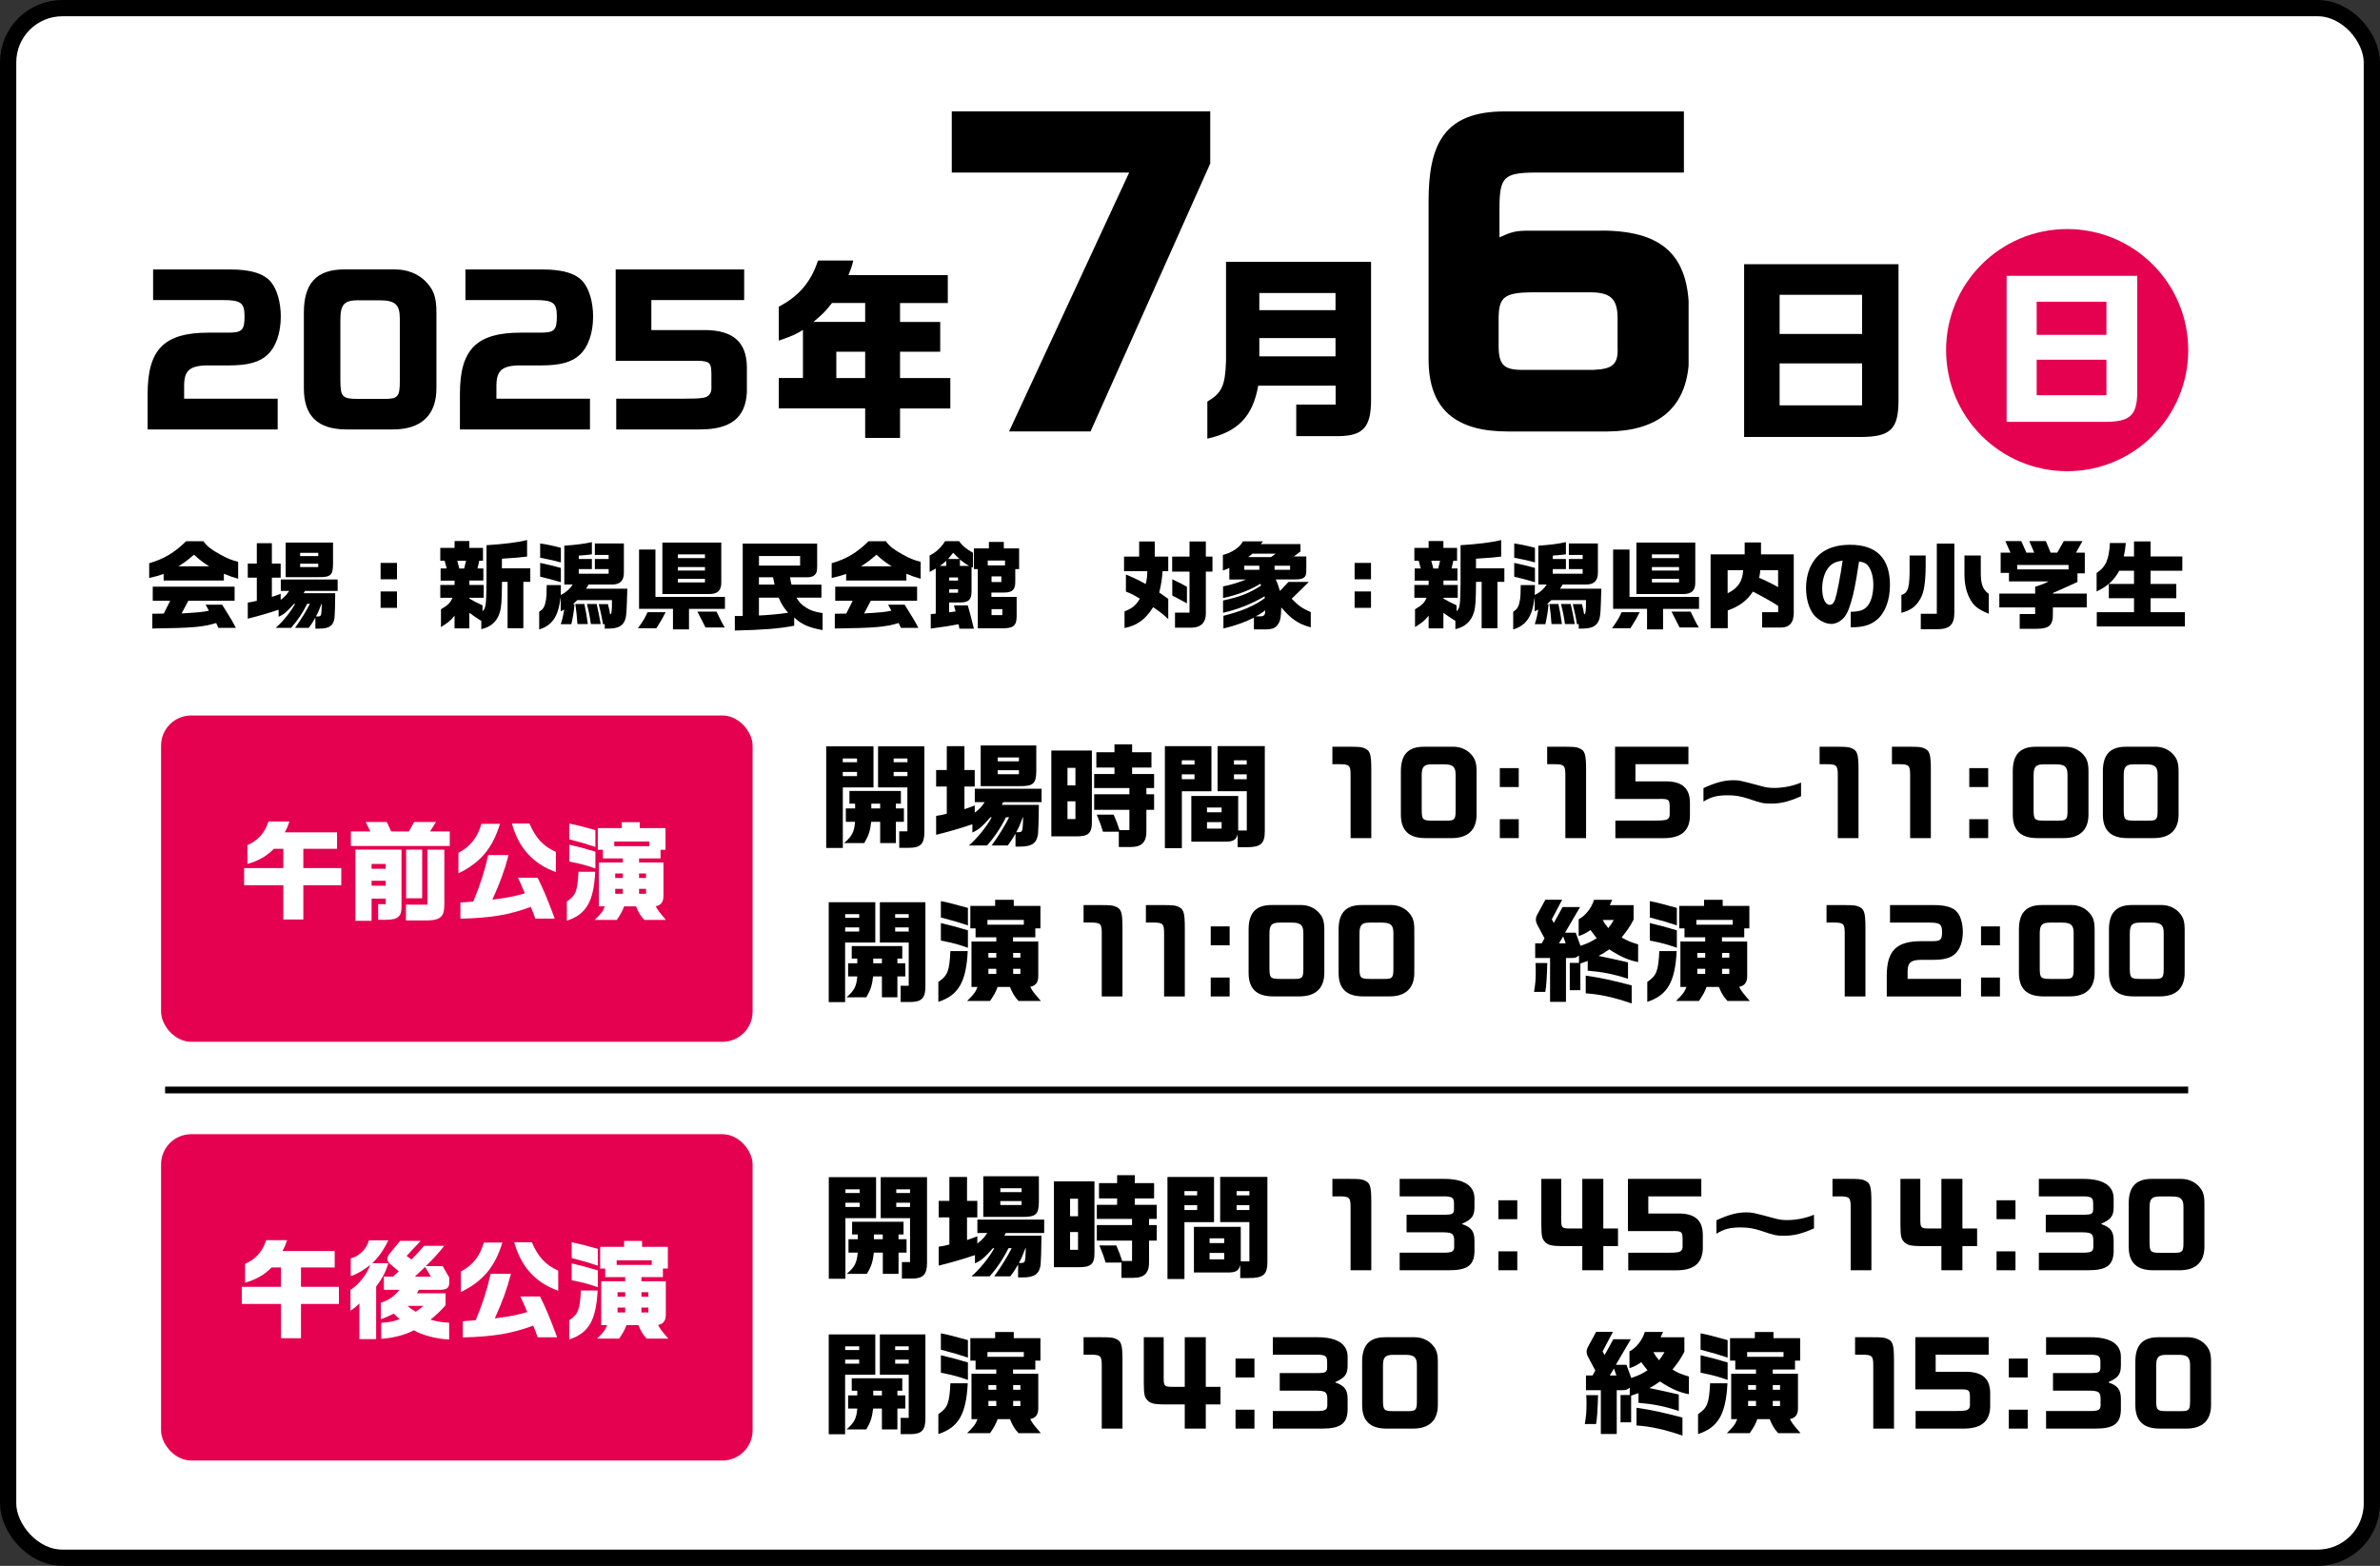 <?xml version="1.0" encoding="UTF-8"?><svg id="_レイヤー_1" xmlns="http://www.w3.org/2000/svg" width="395.14" height="259.98" viewBox="0 0 395.14 259.98"><rect x="0" y="0" width="395.14" height="259.98" fill="#333333" stroke="none"/><defs><style>.cls-1{fill:#e50050;}.cls-2,.cls-3{fill:#fff;}.cls-3{stroke-width:2.7px;}.cls-3,.cls-4{stroke:#000;stroke-miterlimit:10;}.cls-4{fill:none;stroke-width:1.12px;}</style></defs><rect class="cls-3" x="1.35" y="1.35" width="392.44" height="257.28" rx="9.01" ry="9.01"/><path d="M25.42,49.82v-5.08h12.88c3.33,0,5.54.68,6.7,2.1,1,1.2,1.62,3.4,1.62,5.7,0,2.75-.81,5.08-2.23,6.38-1.33,1.23-3.24,1.75-6.38,1.75h-3.46c-3.17,0-3.98.94-3.98,3.43v2.1h15.53v5.11h-21.59v-5.92c0-7.38,2.75-10.16,10.1-10.16h3.3c2.27,0,2.69-.42,2.69-2.69s-.61-2.72-3.59-2.72h-11.59Z"/><path d="M65.7,44.74c1.84,0,3.53.65,4.79,1.81,1.49,1.46,1.97,2.69,1.97,5.37v12.52c0,4.43-2.46,6.86-7.22,6.86h-7.67c-4.82,0-7.12-2.23-7.12-6.83v-12.59c0-4.76,2.04-7.15,6.7-7.15h8.54ZM59.52,49.85c-2.36,0-3.01.68-3.01,3.21v9.9c0,2.91.23,3.27,2.98,3.27h4.37c2.2,0,2.52-.39,2.52-2.91v-10.42c0-2.27-.71-3.04-3.33-3.04h-3.53Z"/><path d="M77.27,49.82v-5.08h12.88c3.33,0,5.54.68,6.7,2.1,1,1.2,1.62,3.4,1.62,5.7,0,2.75-.81,5.08-2.23,6.38-1.33,1.23-3.24,1.75-6.38,1.75h-3.46c-3.17,0-3.98.94-3.98,3.43v2.1h15.53v5.11h-21.59v-5.92c0-7.38,2.75-10.16,10.1-10.16h3.3c2.27,0,2.69-.42,2.69-2.69s-.61-2.72-3.59-2.72h-11.59Z"/><path d="M102.22,59.92v-15.18h21.33v5.08h-15.41v4.98h9.13c4.5.1,6.63,2.04,6.73,6.02v4.27c-.19,4.24-2.69,6.21-7.74,6.21h-13.95v-5.11h11.46c1.65,0,2.1-.03,2.62-.1l.13-.03h.1c.91-.06,1.49-.65,1.49-1.55v-2.56c-.06-1.94-.32-2.1-3.5-2.04h-12.4Z"/><path d="M143.64,67.81h-14.34v-5.05h4.01v-7.99c-1.17.74-1.75,1-4.01,1.78v-5.63c3.33-1.75,5.34-4.08,6.51-7.67h5.86c-.29,1.17-.36,1.33-.81,2.43h16.5v4.63h-7.93v3.14h6.67v4.95h-6.67v4.37h8.35v5.05h-8.35v4.89h-5.79v-4.89ZM143.64,53.44v-3.14h-5.5c-1.26,1.59-1.49,1.78-3.08,3.14h8.58ZM143.64,62.77v-4.37h-4.79v4.37h4.79Z"/><path d="M167.53,71.63l19.94-42.98h-29.45v-10.16h42.91v8.67l-19.87,44.47h-13.53Z"/><path d="M200.44,66.68c2.43-1.42,2.98-2.65,3.11-6.76v-16.44h24.08v22.91c0,4.5-1.29,5.95-5.27,6.02h-7.15v-5.24h6.54v-3.14h-12.85c-.91,5.11-3.37,7.67-8.45,8.8v-6.15ZM221.73,51.5v-2.85h-12.65v2.85h12.65ZM221.73,59.17v-3.04h-12.65v3.04h12.65Z"/><path d="M279.57,18.49v10.16h-24.92c-4.85.06-5.63.78-5.7,5.44v5.31c2.01-.91,2.72-1.1,4.86-1.1h11c10.23-.26,14.95,3.3,15.54,11.65v10.75c-.65,7.18-5.24,10.87-13.46,10.94h-16.57c-8.35,0-13.14-3.43-13.14-11.97v-26.28c0-9.45,2.59-14.89,12.62-14.89h29.78ZM264.55,61.41c3.24-.13,4.14-.97,4.01-3.75v-5.05c-.07-3.04-1.23-4.08-4.6-4.08h-9.71c-4.4.06-5.37.78-5.44,4.08v5.05c.06,2.91.91,3.75,3.88,3.75h11.84Z"/><path d="M289.57,43.87h25.63v22.56c0,4.82-1.29,6.12-6.34,6.12h-19.29v-28.67ZM309.15,55.45v-6.51h-13.69v6.51h13.69ZM309.15,67.3v-6.96h-13.69v6.96h13.69Z"/><circle class="cls-1" cx="343.2" cy="58.13" r="20.1"/><path class="cls-2" d="M333.16,45.79h21.68v19.08c0,4.08-1.09,5.17-5.37,5.17h-16.32v-24.25ZM349.72,55.59v-5.5h-11.58v5.5h11.58ZM349.72,65.61v-5.89h-11.58v5.89h11.58Z"/><path d="M221.21,126.88v-2.9h2.75c1.59,0,1.96.04,2.4.18,1.11.42,1.31.87,1.31,3.7v11.29h-3.44v-10.48c0-1.57-.2-1.79-1.79-1.79h-1.24Z"/><path d="M241.29,123.98c1.05,0,2.01.37,2.73,1.03.85.83,1.13,1.53,1.13,3.07v7.15c0,2.53-1.4,3.92-4.12,3.92h-4.38c-2.75,0-4.07-1.28-4.07-3.9v-7.19c0-2.72,1.16-4.08,3.83-4.08h4.88ZM237.76,126.9c-1.35,0-1.72.39-1.72,1.83v5.65c0,1.66.13,1.87,1.7,1.87h2.49c1.26,0,1.44-.22,1.44-1.66v-5.95c0-1.29-.41-1.74-1.9-1.74h-2.01Z"/><path d="M252.15,127.53v3.14h-3.14v-3.14h3.14ZM252.15,139.15h-3.14v-3.14h3.14v3.14Z"/><path d="M256.87,126.88v-2.9h2.75c1.59,0,1.96.04,2.4.18,1.11.42,1.31.87,1.31,3.7v11.29h-3.44v-10.48c0-1.57-.2-1.79-1.79-1.79h-1.24Z"/><path d="M268.14,132.65v-8.67h12.18v2.9h-8.8v2.85h5.21c2.57.05,3.79,1.16,3.84,3.44v2.44c-.11,2.42-1.53,3.55-4.42,3.55h-7.96v-2.92h6.54c.94,0,1.2-.02,1.5-.06l.07-.02h.06c.52-.04.85-.37.85-.89v-1.46c-.04-1.11-.18-1.2-2-1.16h-7.08Z"/><path d="M290.27,132.61c-1.27-.42-2.18-.57-3.4-.57-1.81,0-2.85.28-4.05,1.05v-2.24c1.96-.91,3.46-1.31,4.88-1.31,1.02,0,1.09,0,4.95,1.04.59.17,1.22.24,1.9.24,1.48,0,3.1-.31,4.47-.89v2.27c-2.09.91-3.36,1.22-4.97,1.22-1.26,0-1.59-.07-3.79-.81Z"/><path d="M302.1,126.88v-2.9h2.75c1.59,0,1.96.04,2.4.18,1.11.42,1.31.87,1.31,3.7v11.29h-3.44v-10.48c0-1.57-.2-1.79-1.79-1.79h-1.24Z"/><path d="M314.11,126.88v-2.9h2.75c1.59,0,1.96.04,2.4.18,1.11.42,1.31.87,1.31,3.7v11.29h-3.44v-10.48c0-1.57-.2-1.79-1.79-1.79h-1.24Z"/><path d="M330.09,127.53v3.14h-3.14v-3.14h3.14ZM330.09,139.15h-3.14v-3.14h3.14v3.14Z"/><path d="M342.88,123.98c1.05,0,2.01.37,2.73,1.03.85.83,1.13,1.53,1.13,3.07v7.15c0,2.53-1.4,3.92-4.12,3.92h-4.38c-2.75,0-4.07-1.28-4.07-3.9v-7.19c0-2.72,1.16-4.08,3.83-4.08h4.88ZM339.35,126.9c-1.35,0-1.72.39-1.72,1.83v5.65c0,1.66.13,1.87,1.7,1.87h2.49c1.26,0,1.44-.22,1.44-1.66v-5.95c0-1.29-.41-1.74-1.9-1.74h-2.01Z"/><path d="M357.84,123.98c1.05,0,2.01.37,2.73,1.03.85.83,1.13,1.53,1.13,3.07v7.15c0,2.53-1.4,3.92-4.12,3.92h-4.38c-2.75,0-4.07-1.28-4.07-3.9v-7.19c0-2.72,1.16-4.08,3.83-4.08h4.88ZM354.31,126.9c-1.35,0-1.72.39-1.72,1.83v5.65c0,1.66.13,1.87,1.7,1.87h2.49c1.26,0,1.44-.22,1.44-1.66v-5.95c0-1.29-.41-1.74-1.9-1.74h-2.01Z"/><path d="M137.6,149.8h7.72v6.69h-5.01v9.89h-2.72v-16.58ZM142.65,152.39v-.61h-2.33v.61h2.33ZM142.65,154.66v-.68h-2.33v.68h2.33ZM142.33,162.11h-1.52v-2.18h1.52v-.78h-.92v-2.07h8.39v2.07h-.81v.78h1.31v2.18h-1.31v3.47h-2.57v-3.47h-1.46c-.17,1.5-.41,2.22-1.13,3.47h-3.29c1.27-1.09,1.66-1.81,1.79-3.47ZM146.42,159.93v-.78h-1.44v.78h1.44ZM149.54,163.66h1.33v-7.17h-4.79v-6.69h7.56v13.99c0,1.9-.63,2.57-2.48,2.57h-1.63v-2.7ZM150.87,152.39v-.61h-2.25v.61h2.25ZM150.87,154.66v-.68h-2.25v.68h2.25Z"/><path d="M155.79,163.03c1.55-1.05,1.83-1.79,2-5.12h2.88c-.26,5.14-1.53,7.32-4.88,8.43v-3.31ZM156.21,152.33v-2.72c1.59.33,2.2.5,4.49,1.13v2.9c-1.66-.55-2.11-.68-4.49-1.31ZM156.21,156.16v-2.9c1.66.39,2.38.57,4.49,1.2v2.9c-1.57-.55-2.37-.78-4.49-1.2ZM162.31,163.86h-1.02v-7.54h4.12v-.7h-3.44v-1.48h-.87v-3.73h4.12v-1.02h3.09v1.02h4.43v3.73h-.85v1.48h-3.7v.7h4.19v5.65c.02,1.11-.39,1.68-1.33,1.87.37.72.52.91,1.76,2.35h-3.71c-.68-.76-.94-1.18-1.42-2.33h-2.05c-.31.85-.55,1.28-1.26,2.33h-3.81c1.13-1.09,1.4-1.48,1.74-2.33ZM169.98,153.52v-.79h-6.04v.79h6.04ZM165.41,158.99v-.78h-1.31v.78h1.31ZM165.41,161.7v-.85h-1.31v.85h1.31ZM169.41,158.99v-.78h-1.2v.78h1.2ZM169.41,161.7v-.85h-1.2v.85h1.2Z"/><path d="M179.9,153.17v-2.9h2.75c1.59,0,1.96.04,2.4.18,1.11.42,1.31.87,1.31,3.7v11.29h-3.44v-10.48c0-1.57-.2-1.79-1.79-1.79h-1.24Z"/><path d="M190.25,153.17v-2.9h2.75c1.59,0,1.96.04,2.4.18,1.11.42,1.31.87,1.31,3.7v11.29h-3.44v-10.48c0-1.57-.2-1.79-1.79-1.79h-1.24Z"/><path d="M204.15,153.81v3.14h-3.14v-3.14h3.14ZM204.15,165.44h-3.14v-3.14h3.14v3.14Z"/><path d="M216.01,150.26c1.05,0,2.01.37,2.73,1.03.85.83,1.13,1.53,1.13,3.07v7.15c0,2.53-1.4,3.92-4.12,3.92h-4.38c-2.75,0-4.07-1.28-4.07-3.9v-7.19c0-2.72,1.16-4.08,3.83-4.08h4.88ZM212.48,153.18c-1.35,0-1.72.39-1.72,1.83v5.65c0,1.66.13,1.87,1.7,1.87h2.49c1.26,0,1.44-.22,1.44-1.66v-5.95c0-1.29-.41-1.74-1.9-1.74h-2.01Z"/><path d="M230.95,150.26c1.05,0,2.01.37,2.73,1.03.85.83,1.13,1.53,1.13,3.07v7.15c0,2.53-1.4,3.92-4.12,3.92h-4.38c-2.75,0-4.07-1.28-4.07-3.9v-7.19c0-2.72,1.16-4.08,3.83-4.08h4.88ZM227.43,153.18c-1.35,0-1.72.39-1.72,1.83v5.65c0,1.66.13,1.87,1.7,1.87h2.49c1.26,0,1.44-.22,1.44-1.66v-5.95c0-1.29-.41-1.74-1.9-1.74h-2.01Z"/><path d="M254.97,161.24c0-.42,0-.74-.04-1.35h1.96c-.07,2.48-.17,3.94-.33,4.79h-1.87c.22-1.33.28-1.98.28-3.44ZM257.39,159.06h-2.51v-2.44h1.09l.46-.83-1.16-2.18c-.18-.33-.28-.67-.28-.92,0-.3.09-.61.31-.98l1.27-2.33h2.79l-1.72,3.25.33.61,1.46-2.64h2.9l-2.49,4.25h1.77l.79,2.18c1.26-.42,1.77-.68,2.7-1.27-.37-.46-.48-.59-1.04-1.35-.79.55-1.15.72-1.96,1v-2.79c1.07-.52,2.16-1.88,2.55-3.23h3.03l-.41.89h3.95v2.4c-.63,1.18-.96,1.68-1.98,2.96,1,.59,1.46.78,2.73,1.15v2.94c-1.63-.31-2.92-.89-4.8-2.11-.74.52-1.02.7-1.76,1.09.98.18,3.55.76,4.88,1.07v2.73c-2.37-.78-4.25-1.15-6.69-1.35v-1.61l-1.22.42v4.43h-1.76v-4.53h1.53v-1.24c-.46.37-.57.41-1.22.43h-.94v7.28h-2.64v-7.28ZM259.94,156.62l-.41-1.15-.7,1.15h1.11ZM263.27,164.92v-2.94c2.35.33,4.56.81,7.63,1.63v2.99c-3.05-1.04-5.29-1.52-7.63-1.68ZM267.93,152.74h-1.85c.37.63.42.72.94,1.35.44-.57.52-.67.91-1.35Z"/><path d="M273.49,163.03c1.55-1.05,1.83-1.79,2-5.12h2.88c-.26,5.14-1.53,7.32-4.88,8.43v-3.31ZM273.91,152.33v-2.72c1.59.33,2.2.5,4.49,1.13v2.9c-1.66-.55-2.11-.68-4.49-1.31ZM273.91,156.16v-2.9c1.66.39,2.38.57,4.49,1.2v2.9c-1.57-.55-2.37-.78-4.49-1.2ZM280.01,163.86h-1.02v-7.54h4.12v-.7h-3.44v-1.48h-.87v-3.73h4.12v-1.02h3.09v1.02h4.43v3.73h-.85v1.48h-3.7v.7h4.19v5.65c.02,1.11-.39,1.68-1.33,1.87.37.72.52.91,1.76,2.35h-3.71c-.68-.76-.94-1.18-1.42-2.33h-2.05c-.31.85-.55,1.28-1.26,2.33h-3.81c1.13-1.09,1.4-1.48,1.74-2.33ZM287.68,153.52v-.79h-6.04v.79h6.04ZM283.11,158.99v-.78h-1.31v.78h1.31ZM283.11,161.7v-.85h-1.31v.85h1.31ZM287.11,158.99v-.78h-1.2v.78h1.2ZM287.11,161.7v-.85h-1.2v.85h1.2Z"/><path d="M303.25,153.17v-2.9h2.75c1.59,0,1.96.04,2.4.18,1.11.42,1.31.87,1.31,3.7v11.29h-3.44v-10.48c0-1.57-.2-1.79-1.79-1.79h-1.24Z"/><path d="M313.79,153.17v-2.9h7.35c1.9,0,3.16.39,3.82,1.2.57.68.92,1.94.92,3.25,0,1.57-.46,2.9-1.28,3.64-.76.7-1.85,1-3.64,1h-1.98c-1.81,0-2.27.54-2.27,1.96v1.2h8.87v2.92h-12.33v-3.38c0-4.21,1.57-5.8,5.77-5.8h1.88c1.29,0,1.53-.24,1.53-1.53s-.35-1.55-2.05-1.55h-6.62Z"/><path d="M332.04,153.81v3.14h-3.14v-3.14h3.14ZM332.04,165.44h-3.14v-3.14h3.14v3.14Z"/><path d="M343.9,150.26c1.05,0,2.01.37,2.73,1.03.85.83,1.13,1.53,1.13,3.07v7.15c0,2.53-1.4,3.92-4.12,3.92h-4.38c-2.75,0-4.07-1.28-4.07-3.9v-7.19c0-2.72,1.16-4.08,3.83-4.08h4.88ZM340.37,153.18c-1.35,0-1.72.39-1.72,1.83v5.65c0,1.66.13,1.87,1.7,1.87h2.49c1.26,0,1.44-.22,1.44-1.66v-5.95c0-1.29-.41-1.74-1.9-1.74h-2.01Z"/><path d="M358.85,150.26c1.05,0,2.01.37,2.73,1.03.85.83,1.13,1.53,1.13,3.07v7.15c0,2.53-1.4,3.92-4.12,3.92h-4.38c-2.75,0-4.07-1.28-4.07-3.9v-7.19c0-2.72,1.16-4.08,3.83-4.08h4.88ZM355.32,153.18c-1.35,0-1.72.39-1.72,1.83v5.65c0,1.66.13,1.87,1.7,1.87h2.49c1.26,0,1.44-.22,1.44-1.66v-5.95c0-1.29-.41-1.74-1.9-1.74h-2.01Z"/><path d="M27.16,95.29c-.93.32-1.31.43-2.39.67v-2.45c2.45-.7,4.19-1.75,6.13-3.65h2.87c.67.9,1.25,1.34,2.79,2.21,1.2.66,1.95.96,2.98,1.2v2.82c-.96-.27-1.46-.45-2.37-.83v1.12h-10v-1.09ZM25.3,101.9l1.89-.03,1.07-2.13h-2.9v-2.34h13.59v2.34h-7.68l-1.12,2.11c2.9-.18,3.44-.22,4.53-.46l-.54-.99h2.75c1.34,2.13,1.7,2.74,2.27,3.84h-2.9l-.37-.8c-2.21.67-3.89.82-10.6.91v-2.45ZM34.73,94.02c-.94-.58-1.49-.99-2.53-1.92-.98.86-1.52,1.26-2.56,1.92h5.09Z"/><path d="M52.36,102.54c-.51.9-.69,1.15-1.1,1.7h-2.27c.98-1.36,1.82-2.72,2.46-3.99h-.45c-.7,1.44-1.65,2.85-2.67,3.99h-2.56c1.15-.98,2.61-2.79,3.22-3.99h-.18c-1.15,1.31-1.67,1.76-2.55,2.15v-1.17c-1.58.54-3.52,1.1-5.12,1.49v-2.67c.71-.11.82-.13,1.5-.3v-3.84h-1.5v-2.34h1.5v-3.38h2.5v3.38h1.46v2.34h-1.46v3.2c.66-.22.77-.26,1.46-.53v1.02c.7-.54.96-.82,1.41-1.49h-1.39v-1.89h9.44v1.89h-5.43l-.21.38h5.23v.46c0,1.31-.06,3.22-.11,3.63-.18,1.31-.86,1.79-2.54,1.79h-.64v-1.84ZM47.43,90.08h7.86v3.55c0,1.86-.42,2.22-2.4,2.19h-5.46v-5.75ZM52.84,92.33v-.54h-3.01v.54h3.01ZM52.84,94.15v-.56h-3.01v.56h3.01ZM52.85,102.35c.5-.05.51-.08.58-2.1h-.05c-.42,1.1-.56,1.44-.93,2.1h.4Z"/><path d="M63.19,93.46h2.72v2.72h-2.72v-2.72ZM63.19,98.2h2.72v2.72h-2.72v-2.72Z"/><path d="M79.89,103.08c-.99-.64-1.14-.74-1.97-1.34v2.59h-2.45v-2.11c-.69.85-1.02,1.12-2.26,1.89v-2.95c1.2-.72,1.5-1.01,1.92-1.91h-2.03v-2.13h2.37v-.72h-2.32v-2.02h1.01l-.34-1.28h-.72v-2.13h2.37v-1.14h2.45v1.14h2.27v2.13h-.62l-.3,1.28h.98v2h-2.32v.74h2.37v2.13h-2.37v.13c.86.5,1.04.59,2.18,1.12v.99c.56-.59.61-.91.66-4.66v-6.31c2.88-.18,5.15-.46,6.74-.86v2.75c-1.38.16-1.54.18-4.18.35v1.6h4.71v2.24h-1.15v7.71h-2.62v-7.71h-.93c-.03,3.31-.08,4.13-.37,5.12-.48,1.49-1.46,2.37-3.06,2.74v-1.39ZM77.06,94.39l.32-1.28h-1.46l.34,1.28h.8Z"/><path d="M89.54,101.55c.7-.43.93-.88,1.12-2.03.06-.42.1-.88.11-2.38h2.35c0,.91,0,1.04-.02,1.65.94-.48,1.55-1.04,1.98-1.74h-1.39v-6.45c1.92-.13,3.27-.3,4.58-.59v2.03c-.54.08-1.5.16-2.18.21v.56h2.18v1.68h-2.18v.77h4.96v-.77h-2.29v-1.68h2.29v-.67h-2.29v-1.91h4.82v4.88c0,1.3-.64,1.94-1.94,1.94h-3.91l-.43.69h6.85c-.11,4-.16,4.27-.26,4.77-.18.9-.69,1.46-1.47,1.68-.51.14-.85.18-2.02.18v-.74h-.3c-.14-.99-.4-2.14-.69-3.33h1.52c.18.62.29,1.22.37,1.71.21-.08.32-.3.3-2.37h-5.75l-.72.66h.26c-.1,1.2-.29,2.27-.53,3.33h-1.76c.32-1.01.4-1.38.58-2.42l-.59.29v-2.37c-.26,1.87-.58,2.88-1.15,3.7s-1.38,1.38-2.42,1.67v-2.93ZM89.68,90.23c1.02.14,2.34.42,3.44.72v2.43c-1.18-.34-2.29-.56-3.44-.78v-2.37ZM89.68,93.46c1.47.32,2.35.53,3.44.83v2.37c-1.06-.32-2.38-.66-3.44-.91v-2.29ZM95.87,103.61c-.05-.91-.21-2.46-.35-3.33h1.5c.21.96.42,2.16.58,3.33h-1.73ZM99.06,100.28c.3,1.33.5,2.32.67,3.33h-1.63c-.16-1.25-.38-2.26-.66-3.33h1.62Z"/><path d="M107.52,101.64h2.99c-.5.99-.67,1.31-1.54,2.67h-3.06c.93-1.3,1.18-1.73,1.6-2.67ZM111.73,101.08h-5.63v-9.84h2.72v7.86h11.54v1.99h-5.97v3.41h-2.66v-3.41ZM109.97,90.08h9.78v6.71c-.02,1.3-.64,1.84-2.06,1.84h-7.72v-8.55ZM117.04,92.66v-.62h-4.5v.62h4.5ZM117.04,94.73v-.58h-4.5v.58h4.5ZM117.04,96.7v-.59h-4.5v.59h4.5ZM115.79,101.55h3.17c.27.54.38.78.62,1.25.22.48.32.66.75,1.38h-3.2c-.62-1.25-.66-1.31-1.34-2.62Z"/><path d="M122.01,102.27h1.3v-12.02h12.36v3.76c0,.85-.1,1.17-.42,1.46-.29.27-.71.38-1.33.38h-2.74c.05.42.11.83.24,1.22h4.96v2.16h-4.15c.45.75.8,1.14,1.55,1.62.83.53,1.46.74,2.79.94v2.82c-2.29-.4-3.63-1.01-4.71-2.1v1.38c-2.67.5-4.91.67-9.86.8v-2.42ZM132.84,93.91v-1.6h-6.83v1.6h6.83ZM128.6,97.06l-.26-1.22h-2.34v1.22h2.59ZM130.84,101.74c-.78-.94-1.04-1.36-1.57-2.51h-3.27v2.96c1.31-.05,3.14-.21,4.83-.45Z"/><path d="M140.47,95.29c-.93.32-1.31.43-2.39.67v-2.45c2.45-.7,4.19-1.75,6.13-3.65h2.87c.67.9,1.25,1.34,2.79,2.21,1.2.66,1.95.96,2.98,1.2v2.82c-.96-.27-1.46-.45-2.37-.83v1.12h-10v-1.09ZM138.61,101.9l1.89-.03,1.07-2.13h-2.9v-2.34h13.59v2.34h-7.68l-1.12,2.11c2.9-.18,3.44-.22,4.53-.46l-.54-.99h2.75c1.34,2.13,1.7,2.74,2.27,3.84h-2.9l-.37-.8c-2.21.67-3.89.82-10.6.91v-2.45ZM148.04,94.02c-.94-.58-1.49-.99-2.53-1.92-.98.86-1.52,1.26-2.56,1.92h5.09Z"/><path d="M159.16,103.64c-1.73.32-2.11.38-4.63.72v-2.4l.83-.08v-7.49l-1.02.58v-2.74c1.07-.54,1.84-1.25,2.58-2.38h2.32c.51.75,1.31,1.41,2.3,1.92v2.47l-.24-.1v4.05c0,1.38-.48,1.84-1.94,1.84h-1.78v1.63l1.07-.14c-.1-.43-.13-.51-.27-1.01h2.3c.37,1.31.51,1.82,1.01,3.87h-2.4c-.05-.27-.06-.35-.14-.74ZM157.1,93.96v-.85c-.45.42-.53.46-1.06.85h1.06ZM159.3,92.81c-.5-.48-.58-.54-1.04-1.04-.37.46-.43.54-.86,1.04h1.9ZM159.06,96.39v-.51h-1.47v.51h1.47ZM159.06,98.42v-.58h-1.47v.58h1.47ZM160.89,93.96c-.53-.3-.72-.43-1.52-1.06v1.06h1.52ZM162.36,94.49h-.66v-3.44h2.48v-1.07h2.48v1.07h2.54v3.44h-.64v1.98c.03,1.41-.42,1.89-1.83,1.91h-2.13v.72h4.19v3.28c-.03,1.57-.58,1.97-2.61,1.94h-3.84v-9.83ZM166.86,93.88v-.82h-2.87v.82h2.87ZM166.25,96.63v-.93h-1.63v.93h1.63ZM166.41,102.12v-.99h-1.79v.99h1.79Z"/><path d="M186.71,101.51c1.34-.56,1.81-.93,2.54-2.11-.99-.61-1.42-.83-2.32-1.18v-2.83c1.39.58,2.1.91,3.28,1.58.21-.8.26-1.26.27-2.14h-3.86v-2.42h2.51v-2.51h2.59v2.51h2.24v2.42h-.94c-.1,1.31-.24,2.3-.56,3.54l1.5,1.06v3.36c-.86-.82-1.33-1.17-2.51-1.98-1.22,1.98-2.66,3.06-4.75,3.46v-2.74ZM195.07,101.71h2.42v-6.8h-2.88v-2.5h2.88v-2.51h2.71v2.51h1.1v2.5h-1.1v6.95c.02,1.5-.85,2.35-2.4,2.35h-2.72v-2.5ZM194.63,98.89v-2.71c1.46.7,1.66.8,2.43,1.25v2.75c-1.1-.62-1.58-.86-2.43-1.3Z"/><path d="M204.1,96.2v-1.91c-.45.21-.59.27-1.07.43v-2.59c.75-.18,1.3-.42,1.94-.83.69-.45,1.01-.77,1.39-1.42h3.33l-.37.46h6.59v1.23l-1.1.82h2.07v2.18c0,.69-.05.98-.26,1.2-.29.32-.7.43-1.57.43h-3.25c.27.53.53,1.3.7,1.92l1.42-1.5h3.38l-2.85,2.79c1.2,1.22,1.68,1.55,3.17,2.22v2.53c-1.25-.34-2.02-.69-2.95-1.39-.61-.46-.99-.85-1.95-1.92-.05,1.49-.1,1.97-.35,2.48-.43.88-.99,1.17-2.32,1.17h-1.87v-1.95c-1.26.64-2.8,1.26-5.06,1.79v-2.1c3.07-.77,5.2-1.68,6.87-2.93l-.03-.3c-2.35,1.34-4.18,2.06-6.9,2.74v-2.05c2.83-.61,4.27-1.17,6.32-2.48l-.13-.29c-1.89,1.12-3.57,1.76-6.19,2.37v-1.94c1.46-.3,2.35-.58,3.83-1.15h-2.79ZM209.08,94.6v-.67h-2.5v.67h2.5ZM211.03,92.49l.77-.56h-3.87c-.27.24-.4.34-.7.56h3.81ZM209.3,102.33c.53,0,.75-.26.75-.8v-.18c-.34.27-.86.62-1.57.98h.82ZM214.19,94.6v-.67h-2.58v.67h2.58Z"/><path d="M224.9,93.46h2.72v2.72h-2.72v-2.72ZM224.9,98.2h2.72v2.72h-2.72v-2.72Z"/><path d="M241.61,103.08c-.99-.64-1.14-.74-1.97-1.34v2.59h-2.45v-2.11c-.69.85-1.02,1.12-2.26,1.89v-2.95c1.2-.72,1.5-1.01,1.92-1.91h-2.03v-2.13h2.37v-.72h-2.32v-2.02h1.01l-.34-1.28h-.72v-2.13h2.37v-1.14h2.45v1.14h2.27v2.13h-.62l-.3,1.28h.98v2h-2.32v.74h2.37v2.13h-2.37v.13c.86.5,1.04.59,2.18,1.12v.99c.56-.59.61-.91.66-4.66v-6.31c2.88-.18,5.15-.46,6.74-.86v2.75c-1.38.16-1.54.18-4.18.35v1.6h4.71v2.24h-1.15v7.71h-2.62v-7.71h-.93c-.03,3.31-.08,4.13-.37,5.12-.48,1.49-1.46,2.37-3.06,2.74v-1.39ZM238.77,94.39l.32-1.28h-1.46l.34,1.28h.8Z"/><path d="M251.25,101.55c.7-.43.93-.88,1.12-2.03.06-.42.1-.88.11-2.38h2.35c0,.91,0,1.04-.02,1.65.94-.48,1.55-1.04,1.98-1.74h-1.39v-6.45c1.92-.13,3.27-.3,4.58-.59v2.03c-.54.08-1.5.16-2.18.21v.56h2.18v1.68h-2.18v.77h4.96v-.77h-2.29v-1.68h2.29v-.67h-2.29v-1.91h4.82v4.88c0,1.3-.64,1.94-1.94,1.94h-3.91l-.43.69h6.85c-.11,4-.16,4.27-.26,4.77-.18.9-.69,1.46-1.47,1.68-.51.14-.85.18-2.02.18v-.74h-.3c-.14-.99-.4-2.14-.69-3.33h1.52c.18.62.29,1.22.37,1.71.21-.08.32-.3.3-2.37h-5.75l-.72.66h.26c-.1,1.2-.29,2.27-.53,3.33h-1.76c.32-1.01.4-1.38.58-2.42l-.59.29v-2.37c-.26,1.87-.58,2.88-1.15,3.7s-1.38,1.38-2.42,1.67v-2.93ZM251.4,90.23c1.02.14,2.34.42,3.44.72v2.43c-1.18-.34-2.29-.56-3.44-.78v-2.37ZM251.4,93.46c1.47.32,2.35.53,3.44.83v2.37c-1.06-.32-2.38-.66-3.44-.91v-2.29ZM257.59,103.61c-.05-.91-.21-2.46-.35-3.33h1.5c.21.96.42,2.16.58,3.33h-1.73ZM260.78,100.28c.3,1.33.5,2.32.67,3.33h-1.63c-.16-1.25-.38-2.26-.66-3.33h1.62Z"/><path d="M269.24,101.64h2.99c-.5.99-.67,1.31-1.54,2.67h-3.06c.93-1.3,1.18-1.73,1.6-2.67ZM273.45,101.08h-5.63v-9.84h2.72v7.86h11.54v1.99h-5.97v3.41h-2.66v-3.41ZM271.68,90.08h9.78v6.71c-.02,1.3-.64,1.84-2.06,1.84h-7.72v-8.55ZM278.76,92.66v-.62h-4.5v.62h4.5ZM278.76,94.73v-.58h-4.5v.58h4.5ZM278.76,96.7v-.59h-4.5v.59h4.5ZM277.51,101.55h3.17c.27.54.38.78.62,1.25.22.48.32.66.75,1.38h-3.2c-.62-1.25-.66-1.31-1.34-2.62Z"/><path d="M283.99,92.04h5.67v-1.98h2.71v1.98h5.44v9.72c0,1.68-.78,2.5-2.34,2.43h-2.91v-2.55h2.66v-1.04c-.72-.5-2.48-1.5-4.19-2.38-.96,1.49-2.34,2.51-4.18,3.12v2.96h-2.85v-12.26ZM289.41,94.66h-2.58v3.84c1.71-.83,2.48-1.99,2.58-3.84ZM295.21,94.66h-2.96c-.05.62-.06.72-.19,1.28.7.27,2.4,1.09,3.15,1.54v-2.82Z"/><path d="M307.27,101.58c1.54-.05,2.24-.29,2.82-1.01.58-.69.93-2.02.93-3.46,0-1.25-.27-2.3-.77-3.04-.34-.5-.74-.72-1.6-.85-.62,3.99-.83,5.07-1.34,6.8-.43,1.46-.85,2.27-1.44,2.8-.53.48-1.2.77-1.82.77-1.04,0-2.24-.66-2.98-1.6-.75-.99-1.22-2.62-1.22-4.34,0-1.57.37-3.06,1.07-4.19,1.22-2.02,3.3-3.01,6.27-3.01,4.37,0,6.59,2.26,6.59,6.69,0,2.53-.82,4.66-2.21,5.79-1.04.85-2.3,1.22-4.16,1.22h-.14v-2.58ZM304.67,99.54c.34-1.06.91-3.99,1.25-6.47-1.12.18-1.67.42-2.22,1.02-.74.8-1.17,2.15-1.17,3.62,0,1.6.51,2.71,1.26,2.71.38,0,.69-.3.88-.88Z"/><path d="M315.68,98.78c1.14-.32,1.39-1.25,1.36-4.69v-1.86h2.67v1.71c-.02,2.72-.27,4.39-.83,5.38-.78,1.39-1.54,1.95-3.2,2.43v-2.98ZM318.9,101.9h2.66v-11.65h2.91v11.37c.02,2.08-.75,2.85-2.88,2.85h-2.69v-2.56ZM326.95,99.22c-.59-1.26-.82-2.42-.8-4.19v-2.8h2.71v2.5c-.03,2.21.29,3.14,1.33,3.87v3.3c-1.84-.74-2.59-1.36-3.23-2.67Z"/><path d="M335.33,101.95h2.56v-1.1h-5.95v-2.3h5.95v-1.14c1.2-.37,1.54-.51,2.23-.88h-6.58v-1.41h-1.38v-3.36h1.63l-.85-1.92h2.64l.86,1.92h1.3l-.83-1.92h2.75l.8,1.92h1.09l1.1-1.92h3.09l-1.07,1.92h1.46v3.43h-1.22v1.44c-2.13.98-2.42,1.1-4.08,1.82v.1h5.62v2.3h-5.62v.93c.06,2-.56,2.61-2.72,2.62h-2.79v-2.45ZM343.43,94.54v-.74h-8.52v.74h8.52Z"/><path d="M348.12,101.64h6.18v-2.32h-4.18v-2.37h4.18v-2.19h-2.45c-.91,1.63-1.89,2.53-3.76,3.44v-3.06c1.52-1.01,2.06-2.24,2.21-4.99h2.64c-.11,1.12-.14,1.28-.34,2.24h1.7v-2.5h2.75v2.5h5.27v2.37h-5.27v2.19h4.27v2.37h-4.27v2.32h5.7v2.37h-14.63v-2.37Z"/><rect class="cls-1" x="26.74" y="118.79" width="98.21" height="54.18" rx="5.01" ry="5.01"/><path class="cls-2" d="M47.04,146.97h-6.51v-2.84h6.51v-3.21h-1.57c-1.11,1.16-2.53,2-4.39,2.53v-3.14c1.73-.73,2.89-2.03,3.5-3.92h3.48c-.3.89-.45,1.21-.77,1.8h8.67v2.73h-5.6v3.21h6.3v2.84h-6.3v5.69h-3.32v-5.69Z"/><path class="cls-2" d="M58.26,138.05h3.23l-.78-1.57h3.51l.73,1.57h2.94l.86-1.57h3.64l-1,1.57h3.28v2.41h-16.41v-2.41ZM59.01,141.06h7.65v9.53c0,1.48-.52,2.12-2.55,2.12h-1.32v-2.59h1.25v-.93h-2.35v3.69h-2.68v-11.83ZM64.04,144.24v-.8h-2.35v.8h2.35ZM64.04,147.05v-.82h-2.35v.82h2.35ZM73.77,141.06v8.85c0,1.25-.12,1.82-.5,2.23-.41.46-1.16.68-2.37.68h-3.5v-2.62h3.57v-9.13h2.8ZM70.09,141.06v8.08h-2.66v-8.08h2.66Z"/><path class="cls-2" d="M76.1,141.6c1.98-1.03,3.21-2.59,3.82-4.82h3.09c-1.25,4.07-3.25,6.44-6.9,8.22v-3.41ZM76.44,149.84l2.14-.16c1.12-2.69,1.89-5.08,2.48-7.71h3.37c-.71,2.69-1.32,4.35-2.68,7.4,2.53-.32,3.67-.55,5.39-1.05-.73-1.73-.77-1.8-1.14-2.59h3.26c.98,1.98,1.68,3.64,2.84,6.78h-3.23c-.3-.87-.36-1.02-.75-1.94-3.53,1.32-6.64,1.84-11.68,1.96v-2.69ZM84.99,136.73h2.91c1.09,2.48,2.27,3.75,4.39,4.71v3.35c-3.8-1.37-6.19-4.01-7.3-8.06Z"/><path class="cls-2" d="M94.11,149.68c1.5-1.02,1.77-1.73,1.93-4.94h2.78c-.25,4.96-1.48,7.06-4.71,8.13v-3.19ZM94.52,139.35v-2.62c1.53.32,2.12.48,4.33,1.09v2.8c-1.61-.53-2.03-.66-4.33-1.27ZM94.52,143.04v-2.8c1.61.37,2.3.55,4.33,1.16v2.8c-1.52-.54-2.28-.75-4.33-1.16ZM100.41,150.48h-.98v-7.28h3.98v-.68h-3.32v-1.43h-.84v-3.6h3.98v-.98h2.98v.98h4.28v3.6h-.82v1.43h-3.57v.68h4.05v5.46c.02,1.07-.37,1.62-1.28,1.8.36.7.5.87,1.69,2.27h-3.59c-.66-.73-.91-1.14-1.37-2.25h-1.98c-.3.82-.54,1.23-1.21,2.25h-3.67c1.09-1.05,1.36-1.43,1.68-2.25ZM107.81,140.49v-.77h-5.83v.77h5.83ZM103.41,145.77v-.75h-1.27v.75h1.27ZM103.41,148.39v-.82h-1.27v.82h1.27ZM107.26,145.77v-.75h-1.16v.75h1.16ZM107.26,148.39v-.82h-1.16v.82h1.16Z"/><path d="M221.21,198.63v-2.9h2.75c1.59,0,1.96.04,2.4.18,1.11.42,1.31.87,1.31,3.7v11.29h-3.44v-10.48c0-1.57-.2-1.79-1.79-1.79h-1.24Z"/><path d="M232.38,198.63v-2.9h7.41c3.14,0,5.01,1.05,5.01,3.25v1.39c0,1.48-.39,2.07-2.03,2.79v.09c1.52.52,2.03,1.2,2.03,2.75v1.87c-.09,2.22-1.2,3.03-4.25,3.03h-8.17v-2.92h6.74c1.87.04,2.25-.11,2.31-.87v-1.29c-.07-1.09-.37-1.24-2.38-1.22h-5.52v-2.92h6.43c1.16-.02,1.42-.17,1.44-.87v-1.02c-.02-.91-.26-1.11-1.48-1.16h-7.54Z"/><path d="M251.91,199.28v3.14h-3.14v-3.14h3.14ZM251.91,210.9h-3.14v-3.14h3.14v3.14Z"/><path d="M255.89,195.73h3.31v6.78c.02,1.37.11,1.44,1.5,1.46h2v-8.24h3.49v8.24h2.44v2.92h-2.44v4.01h-3.49v-4.01h-3.4c-1.63-.02-2.22-.15-2.73-.63-.55-.54-.65-.94-.67-2.85v-7.69Z"/><path d="M270.28,204.4v-8.67h12.18v2.9h-8.8v2.85h5.21c2.57.05,3.79,1.16,3.84,3.44v2.44c-.11,2.42-1.53,3.55-4.42,3.55h-7.96v-2.92h6.54c.94,0,1.2-.02,1.5-.06l.07-.02h.06c.52-.04.85-.37.85-.89v-1.46c-.04-1.11-.18-1.2-2-1.16h-7.08Z"/><path d="M292.42,204.36c-1.27-.42-2.18-.57-3.4-.57-1.81,0-2.85.28-4.05,1.05v-2.24c1.96-.91,3.46-1.31,4.88-1.31,1.02,0,1.09,0,4.95,1.04.59.17,1.22.24,1.9.24,1.48,0,3.1-.31,4.47-.89v2.27c-2.09.91-3.36,1.22-4.97,1.22-1.26,0-1.59-.07-3.79-.81Z"/><path d="M304.24,198.63v-2.9h2.75c1.59,0,1.96.04,2.4.18,1.11.42,1.31.87,1.31,3.7v11.29h-3.44v-10.48c0-1.57-.2-1.79-1.79-1.79h-1.24Z"/><path d="M315.51,195.73h3.31v6.78c.02,1.37.11,1.44,1.5,1.46h2v-8.24h3.49v8.24h2.44v2.92h-2.44v4.01h-3.49v-4.01h-3.4c-1.63-.02-2.22-.15-2.73-.63-.55-.54-.65-.94-.67-2.85v-7.69Z"/><path d="M334.62,199.28v3.14h-3.14v-3.14h3.14ZM334.62,210.9h-3.14v-3.14h3.14v3.14Z"/><path d="M338.5,198.63v-2.9h7.41c3.14,0,5.01,1.05,5.01,3.25v1.39c0,1.48-.39,2.07-2.03,2.79v.09c1.52.52,2.03,1.2,2.03,2.75v1.87c-.09,2.22-1.2,3.03-4.25,3.03h-8.17v-2.92h6.74c1.87.04,2.25-.11,2.31-.87v-1.29c-.07-1.09-.37-1.24-2.38-1.22h-5.52v-2.92h6.43c1.16-.02,1.42-.17,1.44-.87v-1.02c-.02-.91-.26-1.11-1.48-1.16h-7.54Z"/><path d="M362.13,195.73c1.05,0,2.01.37,2.73,1.03.85.83,1.13,1.53,1.13,3.07v7.15c0,2.53-1.4,3.92-4.12,3.92h-4.38c-2.75,0-4.07-1.28-4.07-3.9v-7.19c0-2.72,1.16-4.08,3.83-4.08h4.88ZM358.6,198.65c-1.35,0-1.72.39-1.72,1.83v5.65c0,1.66.13,1.87,1.7,1.87h2.49c1.26,0,1.44-.22,1.44-1.66v-5.95c0-1.29-.41-1.74-1.9-1.74h-2.01Z"/><path d="M137.6,221.55h7.72v6.69h-5.01v9.89h-2.72v-16.58ZM142.65,224.14v-.61h-2.33v.61h2.33ZM142.65,226.41v-.68h-2.33v.68h2.33ZM142.33,233.86h-1.52v-2.18h1.52v-.78h-.92v-2.07h8.39v2.07h-.81v.78h1.31v2.18h-1.31v3.47h-2.57v-3.47h-1.46c-.17,1.5-.41,2.22-1.13,3.47h-3.29c1.27-1.09,1.66-1.81,1.79-3.47ZM146.42,231.68v-.78h-1.44v.78h1.44ZM149.54,235.41h1.33v-7.17h-4.79v-6.69h7.56v13.99c0,1.9-.63,2.57-2.48,2.57h-1.63v-2.7ZM150.87,224.14v-.61h-2.25v.61h2.25ZM150.87,226.41v-.68h-2.25v.68h2.25Z"/><path d="M155.79,234.79c1.55-1.05,1.83-1.79,2-5.12h2.88c-.26,5.14-1.53,7.32-4.88,8.43v-3.31ZM156.21,224.09v-2.72c1.59.33,2.2.5,4.49,1.13v2.9c-1.66-.55-2.11-.68-4.49-1.31ZM156.21,227.91v-2.9c1.66.39,2.38.57,4.49,1.2v2.9c-1.57-.55-2.37-.78-4.49-1.2ZM162.31,235.62h-1.02v-7.54h4.12v-.7h-3.44v-1.48h-.87v-3.73h4.12v-1.02h3.09v1.02h4.43v3.73h-.85v1.48h-3.7v.7h4.19v5.65c.02,1.11-.39,1.68-1.33,1.87.37.72.52.91,1.76,2.35h-3.71c-.68-.76-.94-1.18-1.42-2.33h-2.05c-.31.85-.55,1.28-1.26,2.33h-3.81c1.13-1.09,1.4-1.48,1.74-2.33ZM169.98,225.27v-.79h-6.04v.79h6.04ZM165.41,230.74v-.78h-1.31v.78h1.31ZM165.41,233.45v-.85h-1.31v.85h1.31ZM169.41,230.74v-.78h-1.2v.78h1.2ZM169.41,233.45v-.85h-1.2v.85h1.2Z"/><path d="M179.9,224.92v-2.9h2.75c1.59,0,1.96.04,2.4.18,1.11.42,1.31.87,1.31,3.7v11.29h-3.44v-10.48c0-1.57-.2-1.79-1.79-1.79h-1.24Z"/><path d="M189.89,222.02h3.31v6.78c.02,1.37.11,1.44,1.5,1.46h2v-8.24h3.49v8.24h2.44v2.92h-2.44v4.01h-3.49v-4.01h-3.4c-1.63-.02-2.22-.15-2.73-.63-.55-.54-.65-.94-.67-2.85v-7.69Z"/><path d="M208.27,225.56v3.14h-3.14v-3.14h3.14ZM208.27,237.19h-3.14v-3.14h3.14v3.14Z"/><path d="M211.32,224.92v-2.9h7.41c3.14,0,5.01,1.05,5.01,3.25v1.39c0,1.48-.39,2.07-2.03,2.79v.09c1.52.52,2.03,1.2,2.03,2.75v1.87c-.09,2.22-1.2,3.03-4.25,3.03h-8.17v-2.92h6.74c1.87.04,2.25-.11,2.31-.87v-1.29c-.07-1.09-.37-1.24-2.38-1.22h-5.52v-2.92h6.43c1.16-.02,1.42-.17,1.44-.87v-1.02c-.02-.91-.26-1.11-1.48-1.16h-7.54Z"/><path d="M234.86,222.02c1.05,0,2.01.37,2.73,1.03.85.83,1.13,1.53,1.13,3.07v7.15c0,2.53-1.4,3.92-4.12,3.92h-4.38c-2.75,0-4.07-1.28-4.07-3.9v-7.19c0-2.72,1.16-4.08,3.83-4.08h4.88ZM231.33,224.94c-1.35,0-1.72.39-1.72,1.83v5.65c0,1.66.13,1.87,1.7,1.87h2.49c1.26,0,1.44-.22,1.44-1.66v-5.95c0-1.29-.41-1.74-1.9-1.74h-2.01Z"/><path d="M263.4,232.99c0-.42,0-.74-.04-1.35h1.96c-.07,2.48-.17,3.94-.33,4.79h-1.87c.22-1.33.28-1.98.28-3.44ZM265.82,230.81h-2.51v-2.44h1.09l.46-.83-1.16-2.18c-.19-.33-.28-.67-.28-.92,0-.3.09-.61.31-.98l1.27-2.33h2.79l-1.72,3.25.33.61,1.46-2.64h2.9l-2.49,4.25h1.77l.79,2.18c1.26-.42,1.77-.68,2.7-1.27-.37-.46-.48-.59-1.04-1.35-.79.55-1.15.72-1.96,1v-2.79c1.07-.52,2.16-1.88,2.55-3.23h3.03l-.41.89h3.95v2.4c-.63,1.18-.96,1.68-1.98,2.96,1,.59,1.46.78,2.73,1.15v2.94c-1.63-.31-2.92-.89-4.8-2.11-.74.52-1.02.7-1.76,1.09.98.18,3.55.76,4.88,1.07v2.73c-2.37-.78-4.25-1.15-6.69-1.35v-1.61l-1.22.42v4.43h-1.76v-4.53h1.53v-1.24c-.46.37-.57.41-1.22.43h-.94v7.28h-2.64v-7.28ZM268.37,228.37l-.41-1.15-.7,1.15h1.11ZM271.7,236.67v-2.94c2.35.33,4.56.81,7.63,1.63v2.99c-3.05-1.04-5.29-1.52-7.63-1.68ZM276.35,224.49h-1.85c.37.63.42.72.94,1.35.44-.57.52-.67.91-1.35Z"/><path d="M281.92,234.79c1.55-1.05,1.83-1.79,2-5.12h2.88c-.26,5.14-1.53,7.32-4.88,8.43v-3.31ZM282.34,224.09v-2.72c1.59.33,2.2.5,4.49,1.13v2.9c-1.66-.55-2.11-.68-4.49-1.31ZM282.34,227.91v-2.9c1.66.39,2.38.57,4.49,1.2v2.9c-1.57-.55-2.37-.78-4.49-1.2ZM288.44,235.62h-1.02v-7.54h4.12v-.7h-3.44v-1.48h-.87v-3.73h4.12v-1.02h3.09v1.02h4.43v3.73h-.85v1.48h-3.7v.7h4.19v5.65c.02,1.11-.39,1.68-1.33,1.87.37.72.52.91,1.76,2.35h-3.71c-.68-.76-.94-1.18-1.42-2.33h-2.05c-.31.85-.55,1.28-1.26,2.33h-3.81c1.13-1.09,1.4-1.48,1.74-2.33ZM296.11,225.27v-.79h-6.04v.79h6.04ZM291.54,230.74v-.78h-1.31v.78h1.31ZM291.54,233.45v-.85h-1.31v.85h1.31ZM295.53,230.74v-.78h-1.2v.78h1.2ZM295.53,233.45v-.85h-1.2v.85h1.2Z"/><path d="M307.99,224.92v-2.9h2.75c1.59,0,1.96.04,2.4.18,1.11.42,1.31.87,1.31,3.7v11.29h-3.44v-10.48c0-1.57-.2-1.79-1.79-1.79h-1.24Z"/><path d="M317.99,230.68v-8.67h12.18v2.9h-8.8v2.85h5.21c2.57.05,3.79,1.16,3.84,3.44v2.44c-.11,2.42-1.53,3.55-4.42,3.55h-7.96v-2.92h6.54c.94,0,1.2-.02,1.5-.06l.07-.02h.06c.52-.04.85-.37.85-.89v-1.46c-.04-1.11-.18-1.2-2-1.16h-7.08Z"/><path d="M336.65,225.56v3.14h-3.14v-3.14h3.14ZM336.65,237.19h-3.14v-3.14h3.14v3.14Z"/><path d="M339.7,224.92v-2.9h7.41c3.14,0,5.01,1.05,5.01,3.25v1.39c0,1.48-.39,2.07-2.03,2.79v.09c1.52.52,2.03,1.2,2.03,2.75v1.87c-.09,2.22-1.2,3.03-4.25,3.03h-8.17v-2.92h6.74c1.87.04,2.25-.11,2.31-.87v-1.29c-.07-1.09-.37-1.24-2.38-1.22h-5.52v-2.92h6.43c1.16-.02,1.42-.17,1.44-.87v-1.02c-.02-.91-.26-1.11-1.48-1.16h-7.54Z"/><path d="M363.23,222.02c1.05,0,2.01.37,2.73,1.03.85.83,1.13,1.53,1.13,3.07v7.15c0,2.53-1.4,3.92-4.12,3.92h-4.38c-2.75,0-4.07-1.28-4.07-3.9v-7.19c0-2.72,1.16-4.08,3.83-4.08h4.88ZM359.7,224.94c-1.35,0-1.72.39-1.72,1.83v5.65c0,1.66.13,1.87,1.7,1.87h2.49c1.26,0,1.44-.22,1.44-1.66v-5.95c0-1.29-.41-1.74-1.9-1.74h-2.01Z"/><rect class="cls-1" x="26.74" y="188.31" width="98.21" height="54.18" rx="5.01" ry="5.01"/><path class="cls-2" d="M46.65,216.49h-6.51v-2.84h6.51v-3.21h-1.57c-1.11,1.16-2.53,2-4.39,2.53v-3.14c1.73-.73,2.89-2.03,3.5-3.92h3.48c-.3.89-.45,1.21-.77,1.8h8.67v2.73h-5.6v3.21h6.3v2.84h-6.3v5.69h-3.32v-5.69Z"/><path class="cls-2" d="M59.67,216.42c-.64.61-.86.77-1.48,1.2v-3.5c1.16-.55,2.94-2.8,3.25-4.12-1.03.89-2.16,1.53-3.21,1.87v-2.94c1.43-.36,2.62-1.55,3.03-3h3.21c-.75,1.59-1.73,2.96-2.69,3.8h2.69c-.37,1.32-1,2.52-2.02,3.89v8.71h-2.78v-5.9ZM68.7,220.87c-1.36.75-3.51,1.3-5.4,1.41v-2.66c1.52-.11,1.93-.2,3.05-.59l-.98-.93c-.82.41-1.11.54-2.14.93v-2.75c1.25-.37,2.1-.95,3.12-2.14h-2.62v-2.19h1.53l.95-.87-1.37-1.16c-.37-.3-.52-.57-.52-.89s.14-.61.48-1.03l1.64-1.98h3.41l-2.35,2.5.82.59c.86-.87,1.25-1.28,2.09-2.27h3.35c-.89,1.14-1.94,2.3-3.07,3.37h2.8l1.09,1.89v.98c-.04.79-.45,1.05-1.6,1.07h-3.44l-.32.57h4.75v2c-1,1.11-1.36,1.44-2.5,2.39,1.11.3,1.98.45,3.1.5v2.78c-2.05-.07-4.48-.7-5.85-1.52ZM70.29,216.81h-2.6c.43.41.61.54,1.34.98.71-.5.84-.61,1.27-.98ZM71.54,211.96l-.96-1.62c-.91.87-1.09,1.05-1.71,1.62h2.68Z"/><path class="cls-2" d="M76.5,211.12c1.98-1.03,3.21-2.59,3.82-4.82h3.09c-1.25,4.07-3.25,6.44-6.9,8.22v-3.41ZM76.84,219.36l2.14-.16c1.12-2.69,1.89-5.08,2.48-7.71h3.37c-.71,2.69-1.32,4.35-2.68,7.4,2.53-.32,3.67-.55,5.39-1.05-.73-1.73-.77-1.8-1.14-2.59h3.26c.98,1.98,1.68,3.64,2.84,6.78h-3.23c-.3-.87-.36-1.02-.75-1.94-3.53,1.32-6.64,1.84-11.68,1.96v-2.69ZM85.38,206.25h2.91c1.09,2.48,2.27,3.75,4.39,4.71v3.35c-3.8-1.37-6.19-4.01-7.3-8.06Z"/><path class="cls-2" d="M94.51,219.2c1.5-1.02,1.77-1.73,1.93-4.94h2.78c-.25,4.96-1.48,7.06-4.71,8.13v-3.19ZM94.92,208.87v-2.62c1.53.32,2.12.48,4.33,1.09v2.8c-1.61-.53-2.03-.66-4.33-1.27ZM94.92,212.56v-2.8c1.61.37,2.3.55,4.33,1.16v2.8c-1.52-.54-2.28-.75-4.33-1.16ZM100.8,220h-.98v-7.28h3.98v-.68h-3.32v-1.43h-.84v-3.6h3.98v-.98h2.98v.98h4.28v3.6h-.82v1.43h-3.57v.68h4.05v5.46c.02,1.07-.37,1.62-1.28,1.8.36.7.5.87,1.69,2.27h-3.59c-.66-.73-.91-1.14-1.37-2.25h-1.98c-.3.82-.54,1.23-1.21,2.25h-3.67c1.09-1.05,1.36-1.43,1.68-2.25ZM108.21,210.01v-.77h-5.83v.77h5.83ZM103.8,215.29v-.75h-1.27v.75h1.27ZM103.8,217.91v-.82h-1.27v.82h1.27ZM107.65,215.29v-.75h-1.16v.75h1.16ZM107.65,217.91v-.82h-1.16v.82h1.16Z"/><line class="cls-4" x1="27.41" y1="180.97" x2="363.29" y2="180.97"/><path d="M137.16,123.92h7.86v6.81h-5.09v10.06h-2.76v-16.86ZM142.29,126.55v-.62h-2.37v.62h2.37ZM142.29,128.86v-.7h-2.37v.7h2.37ZM141.97,136.44h-1.54v-2.22h1.54v-.79h-.94v-2.11h8.54v2.11h-.83v.79h1.33v2.22h-1.33v3.53h-2.61v-3.53h-1.49c-.17,1.52-.41,2.26-1.15,3.53h-3.35c1.3-1.11,1.69-1.84,1.82-3.53ZM146.13,134.22v-.79h-1.47v.79h1.47ZM149.3,138.02h1.35v-7.29h-4.87v-6.81h7.69v14.23c0,1.94-.64,2.61-2.52,2.61h-1.65v-2.74ZM150.66,126.55v-.62h-2.29v.62h2.29ZM150.66,128.86v-.7h-2.29v.7h2.29Z"/><path d="M168.61,138.39c-.6,1.05-.81,1.35-1.3,1.99h-2.67c1.15-1.6,2.14-3.2,2.9-4.68h-.53c-.83,1.69-1.94,3.35-3.14,4.68h-3.01c1.35-1.15,3.06-3.27,3.78-4.68h-.21c-1.35,1.54-1.96,2.07-2.99,2.52v-1.37c-1.86.64-4.14,1.3-6.02,1.75v-3.14c.83-.13.96-.15,1.77-.36v-4.51h-1.77v-2.74h1.77v-3.97h2.93v3.97h1.71v2.74h-1.71v3.76c.77-.26.9-.3,1.71-.62v1.2c.83-.64,1.13-.96,1.65-1.75h-1.64v-2.22h11.09v2.22h-6.37l-.24.45h6.15v.55c0,1.54-.08,3.78-.13,4.27-.21,1.54-1.02,2.11-2.99,2.11h-.75v-2.16ZM162.82,123.77h9.23v4.17c0,2.18-.49,2.61-2.82,2.58h-6.41v-6.75ZM169.17,126.4v-.64h-3.53v.64h3.53ZM169.17,128.54v-.66h-3.53v.66h3.53ZM169.19,138.17c.58-.06.6-.09.68-2.46h-.06c-.49,1.3-.66,1.69-1.09,2.46h.47Z"/><path d="M174.55,124.61h6.73v11.71c.04,2.03-.55,2.58-2.73,2.54h-4v-14.25ZM178.55,130.4v-2.91h-1.32v2.91h1.32ZM178.55,135.99v-2.95h-1.32v2.95h1.32ZM185.73,138.09h-2.61c-.3-1-.41-1.32-1.03-2.84h2.8c.45,1.03.66,1.56.98,2.58h1.64v-3.38h-5.85v-2.58h5.85v-1.03h-5.85v-2.33h3.37v-1.07h-3.01v-2.54h3.01v-1.32h2.93v1.32h3.21v2.54h-3.21v1.07h3.65v2.33h-1.28v1.03h1.28v2.58h-1.28v3.29c.08,2.03-.7,2.88-2.59,2.89h-1.99v-2.54Z"/><path d="M193.4,123.88h7.73v7.5h-4.91v9.44h-2.82v-16.94ZM198.32,126.94v-.71h-2.11v.71h2.11ZM198.32,129.37v-.81h-2.11v.81h2.11ZM205.47,138.52c-.24.96-.75,1.24-2.12,1.22h-5.56v-7.58h7.78v5.73h1.43v-6.52h-4.85v-7.5h7.84v14.12c0,2.12-.7,2.69-3.12,2.67h-1.39v-2.14ZM202.82,134.86v-.79h-2.43v.79h2.43ZM202.82,137.57v-1.07h-2.43v1.07h2.43ZM206.99,126.94v-.71h-2.12v.71h2.12ZM206.99,129.37v-.81h-2.12v.81h2.12Z"/><path d="M137.59,195.44h7.86v6.81h-5.09v10.06h-2.76v-16.86ZM142.73,198.08v-.62h-2.37v.62h2.37ZM142.73,200.39v-.7h-2.37v.7h2.37ZM142.41,207.97h-1.54v-2.22h1.54v-.79h-.94v-2.11h8.54v2.11h-.83v.79h1.33v2.22h-1.33v3.53h-2.61v-3.53h-1.49c-.17,1.52-.41,2.26-1.15,3.53h-3.35c1.3-1.11,1.69-1.84,1.82-3.53ZM146.56,205.75v-.79h-1.47v.79h1.47ZM149.74,209.54h1.35v-7.29h-4.87v-6.81h7.69v14.23c0,1.94-.64,2.61-2.52,2.61h-1.65v-2.74ZM151.09,198.08v-.62h-2.29v.62h2.29ZM151.09,200.39v-.7h-2.29v.7h2.29Z"/><path d="M169.04,209.92c-.6,1.05-.81,1.35-1.3,1.99h-2.67c1.15-1.6,2.14-3.2,2.9-4.68h-.53c-.83,1.69-1.94,3.35-3.14,4.68h-3.01c1.35-1.15,3.06-3.27,3.78-4.68h-.21c-1.35,1.54-1.96,2.07-2.99,2.52v-1.37c-1.86.64-4.14,1.3-6.02,1.75v-3.14c.83-.13.96-.15,1.77-.36v-4.51h-1.77v-2.74h1.77v-3.97h2.93v3.97h1.71v2.74h-1.71v3.76c.77-.26.9-.3,1.71-.62v1.2c.83-.64,1.13-.96,1.65-1.75h-1.64v-2.22h11.09v2.22h-6.37l-.24.45h6.15v.55c0,1.54-.08,3.78-.13,4.27-.21,1.54-1.02,2.11-2.99,2.11h-.75v-2.16ZM163.25,195.29h9.23v4.17c0,2.18-.49,2.61-2.82,2.58h-6.41v-6.75ZM169.61,197.93v-.64h-3.53v.64h3.53ZM169.61,200.07v-.66h-3.53v.66h3.53ZM169.63,209.69c.58-.06.6-.09.68-2.46h-.06c-.49,1.3-.66,1.69-1.09,2.46h.47Z"/><path d="M174.98,196.14h6.73v11.71c.04,2.03-.55,2.58-2.73,2.54h-4v-14.25ZM178.98,201.93v-2.91h-1.32v2.91h1.32ZM178.98,207.51v-2.95h-1.32v2.95h1.32ZM186.17,209.62h-2.61c-.3-1-.41-1.32-1.03-2.84h2.8c.45,1.03.66,1.56.98,2.58h1.64v-3.38h-5.85v-2.58h5.85v-1.03h-5.85v-2.33h3.37v-1.07h-3.01v-2.54h3.01v-1.32h2.93v1.32h3.21v2.54h-3.21v1.07h3.65v2.33h-1.28v1.03h1.28v2.58h-1.28v3.29c.08,2.03-.7,2.88-2.59,2.89h-1.99v-2.54Z"/><path d="M193.83,195.41h7.73v7.5h-4.91v9.44h-2.82v-16.94ZM198.76,198.47v-.71h-2.11v.71h2.11ZM198.76,200.9v-.81h-2.11v.81h2.11ZM205.9,210.05c-.24.96-.75,1.24-2.12,1.22h-5.56v-7.58h7.78v5.73h1.43v-6.52h-4.85v-7.5h7.84v14.12c0,2.12-.7,2.69-3.12,2.67h-1.39v-2.14ZM203.25,206.39v-.79h-2.43v.79h2.43ZM203.25,209.09v-1.07h-2.43v1.07h2.43ZM207.43,198.47v-.71h-2.12v.71h2.12ZM207.43,200.9v-.81h-2.12v.81h2.12Z"/></svg>
